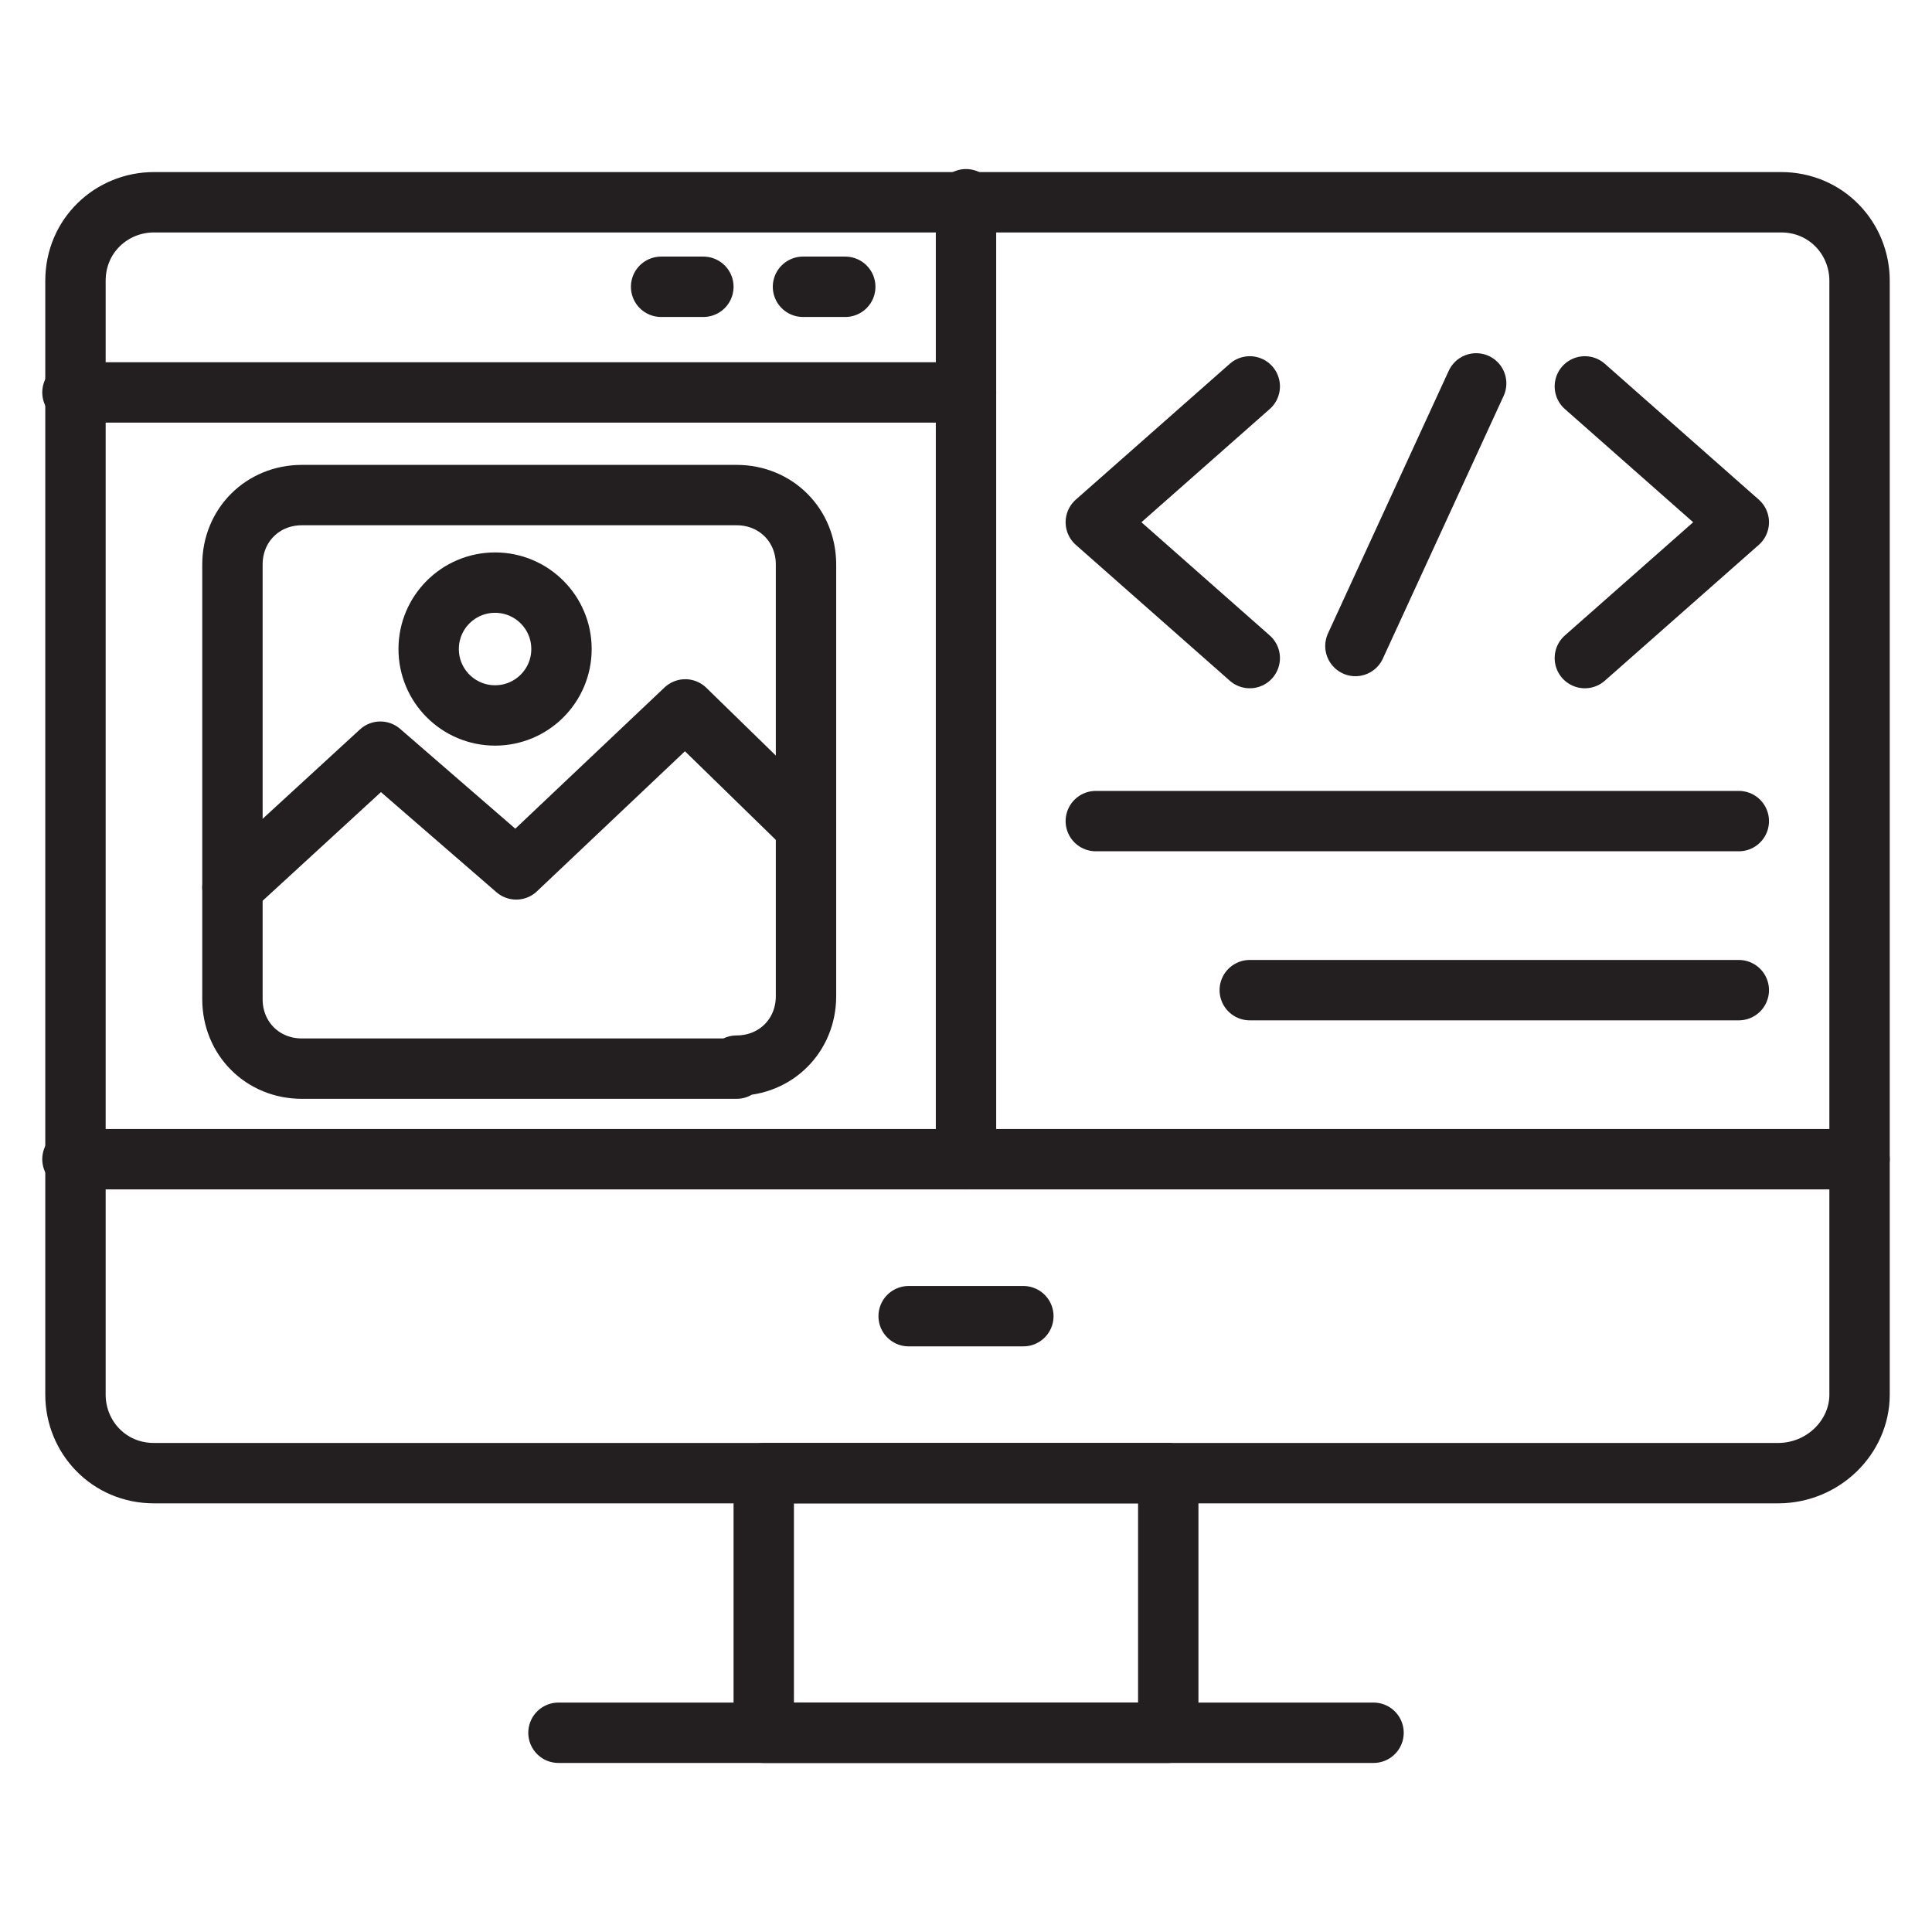 <svg xmlns="http://www.w3.org/2000/svg" xmlns:xlink="http://www.w3.org/1999/xlink" id="Layer_1" x="0px" y="0px" viewBox="0 0 64 64" style="enable-background:new 0 0 64 64;" xml:space="preserve"><style type="text/css">	.st0{fill:none;stroke:#231F20;stroke-width:2;stroke-linecap:round;stroke-linejoin:round;stroke-miterlimit:10;}</style><g>	<path class="st0" d="M58.9,48.8H5.1c-1.5,0-2.6-1.2-2.6-2.6V9.3c0-1.5,1.2-2.6,2.6-2.6h53.9c1.5,0,2.6,1.2,2.6,2.6v36.9  C61.6,47.6,60.4,48.8,58.9,48.8z"></path>	<rect x="25.3" y="48.8" class="st0" width="13.4" height="8.6"></rect>	<line class="st0" x1="18.5" y1="57.4" x2="45.5" y2="57.4"></line>	<line class="st0" x1="2.4" y1="38.4" x2="61.6" y2="38.4"></line>	<line class="st0" x1="32" y1="6.6" x2="32" y2="38.4"></line>	<line class="st0" x1="2.4" y1="13" x2="32" y2="13"></line>	<line class="st0" x1="26.6" y1="9.5" x2="28" y2="9.5"></line>	<line class="st0" x1="21.9" y1="9.5" x2="23.3" y2="9.5"></line>	<polyline class="st0" points="41.4,21.8 36.3,17.3 41.4,12.8  "></polyline>	<polyline class="st0" points="52.5,21.8 57.6,17.3 52.5,12.8  "></polyline>	<line class="st0" x1="48.9" y1="12.7" x2="44.9" y2="21.4"></line>	<line class="st0" x1="36.3" y1="27.2" x2="57.6" y2="27.2"></line>	<line class="st0" x1="41.4" y1="32.8" x2="57.6" y2="32.8"></line>	<path class="st0" d="M24.4,35.3c1.3,0,2.3-1,2.3-2.3V18.7c0-1.3-1-2.3-2.3-2.3H10c-1.3,0-2.3,1-2.3,2.3v14.4c0,1.3,1,2.3,2.3,2.3  H24.4z"></path>	<polyline class="st0" points="7.7,29.4 12.6,24.9 17.1,28.8 22.7,23.5 26.7,27.4  "></polyline>	<circle class="st0" cx="16.4" cy="21.5" r="2.2"></circle>	<line class="st0" x1="30.1" y1="43.6" x2="33.9" y2="43.6"></line></g></svg>